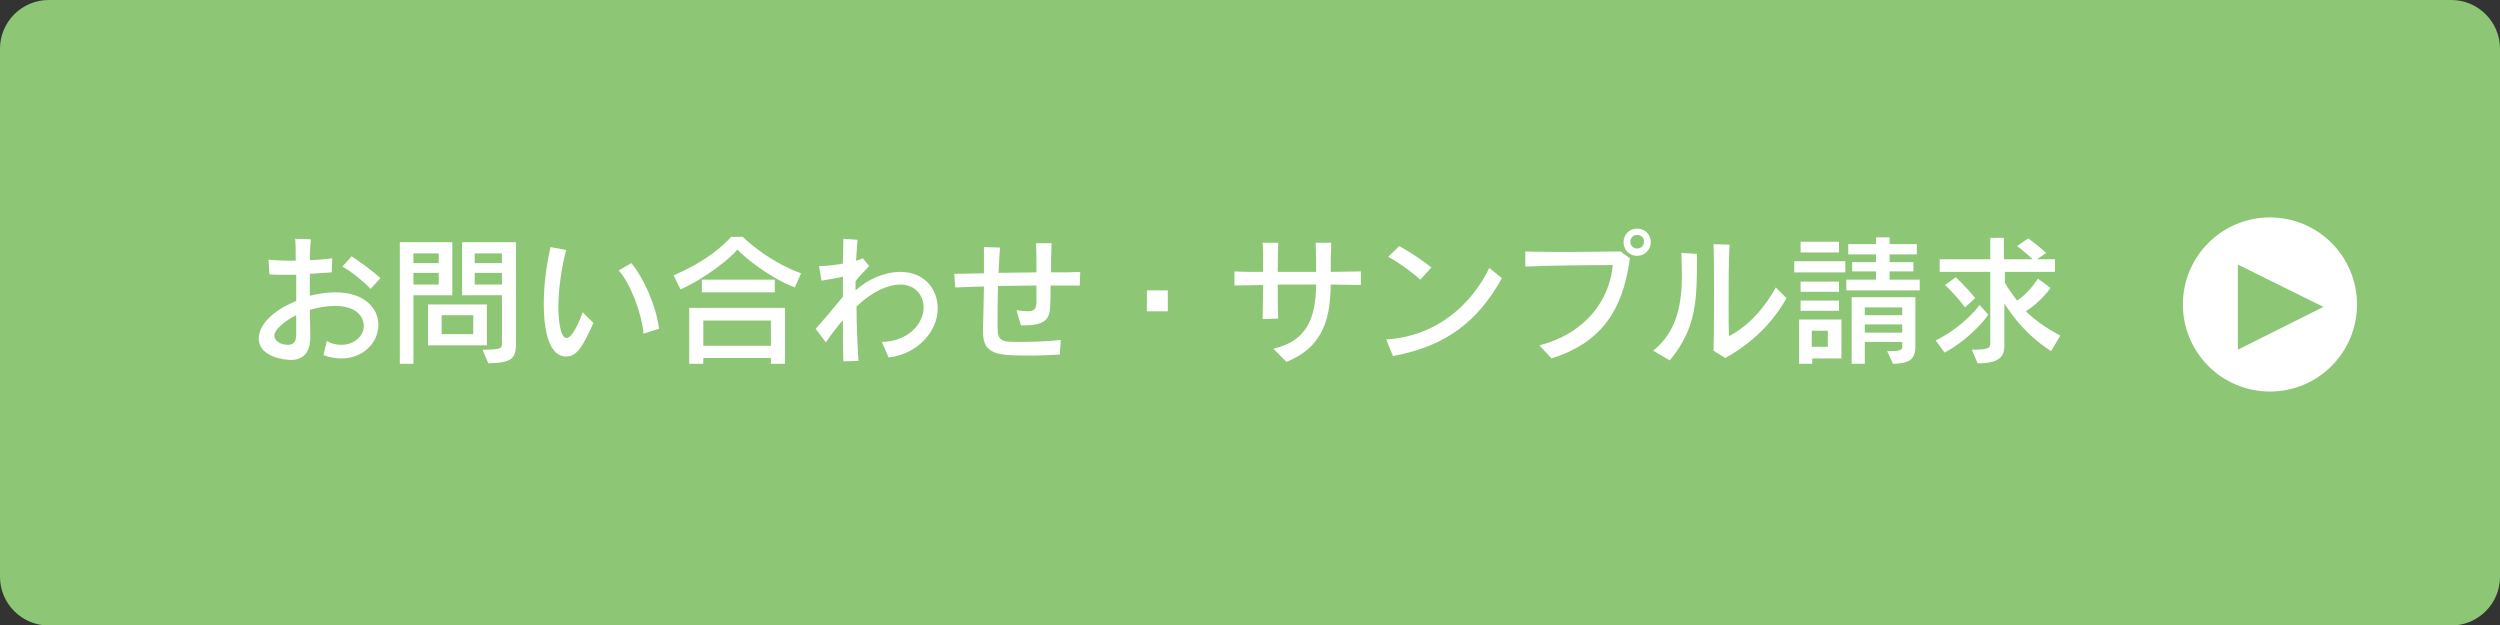 <?xml version="1.0" encoding="utf-8"?>
<!-- Generator: Adobe Illustrator 21.0.0, SVG Export Plug-In . SVG Version: 6.00 Build 0)  -->
<svg version="1.1" id="レイヤー_1" xmlns="http://www.w3.org/2000/svg" xmlns:xlink="http://www.w3.org/1999/xlink" x="0px"
	 y="0px" viewBox="0 0 514 128.6" style="enable-background:new 0 0 514 128.6;" xml:space="preserve">
<rect x="0" y="0" width="514" height="128.6" fill="#333333" stroke="none"/>
<style type="text/css">
	.st0{fill:#8DC775;}
	.st1{fill:#FFFFFF;}
</style>
<g>
	<path class="st0" d="M514,118.6c0,5.5-4.5,10-10,10H10c-5.5,0-10-4.5-10-10V10C0,4.5,4.5,0,10,0h494c5.5,0,10,4.5,10,10V118.6z"/>
</g>
<g>
	<g>
		<path class="st1" d="M67.2,70.1c1,0.6,2,0.8,3,0.8c2.6,0,4.6-1.8,4.6-3.9c0-0.3,0-4.1-6-4.1c-1.6,0-3.4,0.3-5.1,0.8
			c0,1.9,0.1,3.8,0.1,5.3v0.3c0,3-1.3,4.7-4,4.7c-1.5,0-6.6-0.7-6.6-4.4c0-2.8,2.9-5.8,7.7-7.7v-5.4c-0.9,0-1.8,0-2.7,0
			c-1,0-2,0-2.8-0.1l-0.2-3c1,0.1,2.7,0.2,4.5,0.2h1.1c0-1.7,0-3.2-0.1-4.5l3.2,0.1c-0.1,1.2-0.2,2.7-0.2,4.3
			c1.8-0.1,3.5-0.2,4.6-0.4l-0.1,2.9c-1.2,0.1-2.8,0.2-4.5,0.3c0,1.5,0,3,0,4.5c1.7-0.4,3.5-0.7,5.2-0.7c6.2,0,8.9,3.4,8.9,6.7
			c0,3.6-3.1,6.9-7.6,6.9c-1.2,0-2.4-0.2-3.7-0.7L67.2,70.1z M60.9,68.8c0-1.3,0-2.6,0-4c-2.2,1.1-4.5,2.9-4.5,4.2
			c0,1.1,1.3,1.9,2.8,1.9C60.2,70.9,60.9,70.4,60.9,68.8L60.9,68.8z M76.2,59.4c-1.4-1.5-4-3.6-5.8-4.6l1.9-2.1
			c1.9,1.3,4.5,3.1,5.9,4.5L76.2,59.4z"/>
		<path class="st1" d="M82.2,74.8v-25H93v10.9h-8v14.1H82.2z M90.3,52.1H85v2h5.2V52.1z M90.3,56.1H85v2.4h5.2V56.1z M88,71v-8.4
			h12.1V71H88z M97.3,64.8h-6.5v3.9h6.5V64.8z M99.2,71.9c3.9,0,4-0.3,4-1.3v-9.9H95V49.8h11.1v20.5c0,3.3-0.6,4.3-5.7,4.4
			L99.2,71.9z M103.2,52.1h-5.6v2h5.6V52.1z M103.2,56.1h-5.6v2.4h5.6V56.1z"/>
		<path class="st1" d="M122,66.4c-2.2,4.9-3.4,6.9-5.6,6.9c-4.4,0-4.6-8.3-4.6-10.8c0-3.7,0.5-7.9,1.4-11.7l3.2,0.6
			c-0.9,3.4-1.6,7.9-1.6,11.7c0,2.2,0.3,6.4,1.7,6.4c1.2,0,2.7-3.6,3.3-5.3L122,66.4z M132.3,68.6c-0.3-4-2.7-10.4-5.1-13l2.6-1.5
			c2.6,3.1,5.1,8.8,5.7,13.5L132.3,68.6z"/>
		<path class="st1" d="M163.4,59.1c-5.3-2.1-10.1-6-11.8-7.8c-1.2,1.6-6.5,5.9-11.7,8.2l-1.4-2.9c8.3-3.5,11.8-7.9,11.8-7.9h2.4
			c0,0,4.9,4.9,12,7.5L163.4,59.1z M158.5,74.8v-1.2h-13.9v1.2h-2.9V63.3h19.7v11.5H158.5z M144.3,60.1v-2.6h15v2.6H144.3z
			 M158.5,65.9h-13.9v5.2h13.9V65.9z"/>
		<path class="st1" d="M181.3,70.3c5.4-0.1,8.6-3.7,8.6-7.1c0-2.2-1.5-4.7-4.8-4.7c-2.4,0-5.6,1.3-9,4.5c0,4,0.2,8,0.4,11.2
			l-3.1,0.1c-0.1-2.3-0.1-5.3-0.1-8.5c-1.1,1.3-2.3,2.8-3.5,4.6l-2.1-2.8c1.8-2,3.9-4.5,5.6-6.6c0-1.4,0-2.8,0-4.1
			c-1.4,0.3-3.1,0.6-4.4,0.8l-0.5-3h0.2c1.2,0,3-0.2,4.7-0.5c0-1.8,0.1-3.6,0.1-5.1l2.9,0.2c-0.1,1.3-0.2,2.8-0.3,4.3
			c0.5-0.1,1-0.3,1.4-0.5l1.3,1.6c-0.7,0.8-1.9,1.9-2.8,3.1c0,0.6,0,1.2,0,1.9c2.8-2.5,6.2-3.8,9.2-3.8c5.2,0,7.7,3.8,7.7,7.5
			c0,4.7-4.1,9.4-10.1,10.1L181.3,70.3z"/>
		<path class="st1" d="M217.9,72.9c-2,0.1-3.9,0.2-6,0.2c-6.9,0-9.8-0.1-9.8-5v-0.6c0.1-1.8,0.1-5.2,0.2-8.6
			c-2.3,0.1-4.3,0.1-5.9,0.2l-0.2-2.8c1.8,0,3.9-0.1,6.1-0.1c0-1.1,0-2.1,0-3.1s0-1.7,0-2.3l3.3,0.1c-0.1,1.2-0.2,3.1-0.3,5.2
			c2.6,0,5.2-0.1,7.8-0.1c0-2,0-4-0.1-6l3.2,0c-0.1,2.1-0.1,4.1-0.1,6c2.3,0,4.4,0,6-0.1l-0.1,2.8c-1.5,0-3.6,0-6,0
			c0,1.5,0,3-0.1,4.5c-0.1,2.3-1,3.7-5.3,3.7h-0.7l-0.9-3.1c0.9,0.1,1.7,0.2,2.2,0.2c1.6,0,1.9-0.6,1.9-2c0-1.1,0-2.2,0-3.3
			c-2.5,0-5.3,0.1-7.9,0.1c-0.1,2.9-0.1,6-0.1,8.4c0,3.1,0.9,3.1,4.8,3.1c2.3,0,5.4-0.1,8.2-0.4L217.9,72.9z"/>
		<path class="st1" d="M235.8,64v-4.3h4.3V64H235.8z"/>
		<path class="st1" d="M261.8,71.7c7-1.6,8.7-6.4,8.8-13.2h-7.9c0,2.6,0,5.1,0.1,7l-3.2,0.1c0-1.9,0.1-4.4,0.1-7
			c-2.4,0-4.4,0.1-5.9,0.1v-2.9c1.4,0.1,3.5,0.1,5.9,0.1c0-2.3,0-4.4-0.1-6l3.2,0c0,1.5-0.1,3.7-0.1,6h7.9c0-1.8,0-3.6-0.1-6l3.2,0
			c-0.1,2.4-0.1,4.3-0.1,6c2.3,0,4.5-0.1,6.2-0.1v2.8c-1.6,0-3.8-0.1-6.2-0.1c-0.1,6.5-1.2,12.7-9.1,15.9L261.8,71.7z"/>
		<path class="st1" d="M308.8,57.2c-4.8,8.5-11,13.9-22.4,16l-1.4-3.4c10.7-0.7,17.7-7.5,21.2-14.7L308.8,57.2z M292,57.5
			c-1.6-1.5-4.5-3.6-6.6-4.7l2.3-2.2c2.1,1.2,4.5,2.7,6.6,4.4L292,57.5z"/>
		<path class="st1" d="M316.5,71c9.6-2.5,14.4-9.3,15.1-16.5c-4.3,0-13.9,0.1-18,0.3l0-3.1c2.9,0.1,6.2,0.1,9.6,0.1
			c3.6,0,7.1-0.1,10-0.1l1.9,1.4c-1.5,11.2-6.2,17.4-16.1,20.6L316.5,71z M336.6,52.6c-1.6,0-2.8-1.2-2.8-2.8c0-1.6,1.2-2.8,2.8-2.8
			s2.8,1.2,2.8,2.8C339.4,51.3,338.2,52.6,336.6,52.6z M336.6,48.3c-0.9,0-1.4,0.7-1.4,1.4c0,0.9,0.7,1.4,1.4,1.4
			c0.9,0,1.4-0.7,1.4-1.4C338.1,48.9,337.4,48.3,336.6,48.3z"/>
		<path class="st1" d="M339.9,72.1c5-4,5.9-9.8,5.9-15.6c0-1.5-0.1-3-0.1-4.5l3.2,0.2c0,9.5,0,15.1-5.6,21.9L339.9,72.1z
			 M352.3,72.1c0.1-3.5,0.1-7.8,0.1-11.8c0-3.8,0-7.4-0.1-10.1l3.3,0.1c-0.2,3.2-0.2,8.1-0.2,12.3c0,2.8,0,5.2,0.1,6.5
			c4.1-2.1,7.5-6.1,9.6-10l2.2,2.2c-2.9,5.2-7.3,9.4-12.6,12.3L352.3,72.1z"/>
		<path class="st1" d="M368.9,56v-2.3h10.5V56H368.9z M372.6,73.7v1.1h-2.7v-9.1h8.7v8H372.6z M370.2,51.9v-2.2h7.9v2.2H370.2z
			 M370.2,63.9v-2.1h7.9v2.1H370.2z M370.2,60v-2.1h7.9V60H370.2z M375.8,68h-3.3v3.3h3.3V68z M379.6,59.7v-2.2h6.1v-1.7h-4.9v-1.9
			h4.9v-1.6h-5.7v-2.1h5.7v-1.4h2.8v1.4h5.6v2.1h-5.6v1.6h4.9v1.9h-4.9v1.7h6.2v2.2H379.6z M388,72.2c2.6,0,3.1-0.2,3.1-0.9v-1h-7.7
			v4.5h-2.7V61.1h13.1v10.2c0,3-1.8,3.4-4.6,3.5L388,72.2z M391.1,63.2h-7.7v1.6h7.7V63.2z M391.1,66.7h-7.7v1.7h7.7V66.7z"/>
		<path class="st1" d="M398,70c6.1-3.1,9-7.3,9-7.3l1.8,2c0,0-3,4.5-9,7.8L398,70z M421.7,72.2c-5.3-3.5-7.9-7.2-9.6-9.8V71
			c0,2.4-1.1,3.7-5.5,3.7l-1.2-2.8c3.8,0,3.8-0.4,3.8-1.6V55.9h-10.4v-2.6h10.4v-4.4h2.8v4.4h5.9c-1.4-1.4-3.2-2.7-3.2-2.7L417,49
			c0,0,1.9,1.4,3.7,3l-1.9,1.3h3.7v2.6h-10.3v2.2c0.4,0.8,1.3,2.1,2.5,3.7c1.7-1.1,3.1-2.7,4.3-4.5l2.6,1.9
			c-1.4,1.9-3.3,3.7-5.1,4.8c1.9,1.8,3.9,3.3,7.1,5L421.7,72.2z M404,63.2c-1.9-2.6-4.1-4.6-4.1-4.6l2.2-1.6c0,0,2.1,1.9,4,4.3
			L404,63.2z"/>
	</g>
</g>
<circle class="st1" cx="466.7" cy="62.6" r="17.9"/>
<polygon class="st0" points="477.7,63.1 460.1,71.9 460.1,54.4 "/>
</svg>
